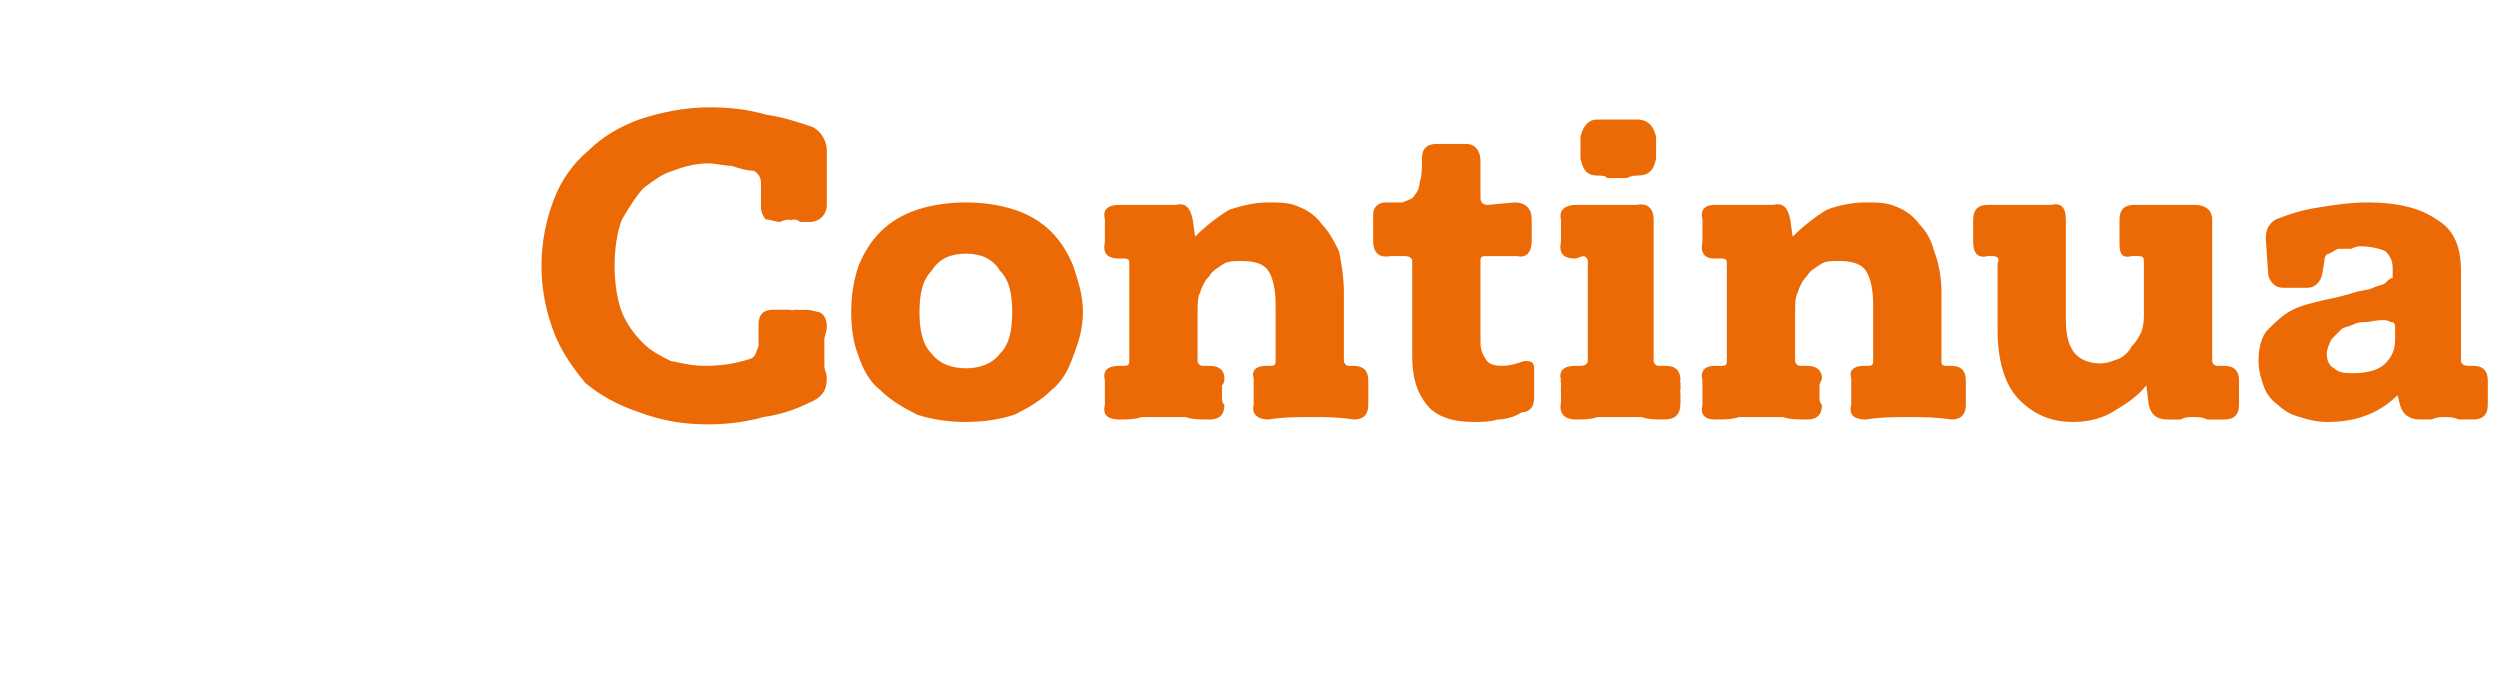 <?xml version="1.0" standalone="no"?><!DOCTYPE svg PUBLIC "-//W3C//DTD SVG 1.1//EN" "http://www.w3.org/Graphics/SVG/1.1/DTD/svg11.dtd"><svg xmlns="http://www.w3.org/2000/svg" version="1.1" width="102.5px" height="28.5px" viewBox="0 -1 102.5 28.5" style="top:-1px"><desc>Continua</desc><defs/><g id="Polygon34660"><path d="m33.9 14.5c0 .5-.2.8-.7 1c-.6.3-1.2.5-1.9.6c-.7.2-1.5.3-2.3.3c-1.1 0-2-.2-2.8-.5c-.9-.3-1.6-.7-2.2-1.2c-.5-.6-1-1.3-1.3-2.1c-.3-.8-.5-1.7-.5-2.7c0-1 .2-1.9.5-2.7c.3-.8.8-1.5 1.4-2c.6-.6 1.3-1 2.1-1.3c.9-.3 1.9-.5 2.9-.5c.9 0 1.6.1 2.3.3c.7.1 1.3.3 1.9.5c.4.2.6.6.6 1c0 .2 0 .4 0 .6c0 .2 0 .3 0 .5c0 .2 0 .4 0 .5c0 .2 0 .4 0 .6c0 .4-.3.7-.7.7c-.1 0-.3 0-.4 0c-.1-.1-.2-.1-.3-.1c-.04.05-.2 0-.2 0c0 0-.29.06-.3.1c-.2 0-.4-.1-.6-.1c-.1-.1-.2-.3-.2-.5c0 0 0-1 0-1c0-.2-.1-.4-.3-.5c-.3 0-.6-.1-.9-.2c-.3 0-.6-.1-1-.1c-.4 0-.9.1-1.4.3c-.4.1-.8.4-1.2.7c-.3.3-.6.8-.9 1.3c-.2.5-.3 1.2-.3 1.9c0 .7.1 1.4.3 1.9c.2.5.5.9.9 1.3c.3.3.7.5 1.1.7c.5.1.9.2 1.4.2c.7 0 1.3-.1 1.9-.3c.2-.1.2-.3.3-.5c0 0 0-.9 0-.9c0-.4.2-.6.6-.6c.2 0 .3 0 .4 0c.1 0 .2 0 .3 0c.04.04.2 0 .2 0c0 0 .4.02.4 0c.3 0 .5.1.6.1c.2.1.3.3.3.6c0 .2-.1.4-.1.5c0 .2 0 .4 0 .5c0 .2 0 .4 0 .6c0 .2.1.3.1.5c0 0 0 0 0 0zm1-2.7c0-.7.1-1.3.3-1.9c.2-.5.5-1 .9-1.4c.4-.4.9-.7 1.5-.9c.6-.2 1.3-.3 2-.3c.7 0 1.4.1 2 .3c.6.2 1.1.5 1.5.9c.4.4.7.9.9 1.4c.2.6.4 1.2.4 1.9c0 .7-.2 1.3-.4 1.8c-.2.6-.5 1.1-.9 1.4c-.4.4-.9.7-1.5 1c-.6.2-1.3.3-2 .3c-.7 0-1.4-.1-2-.3c-.6-.3-1.1-.6-1.5-1c-.4-.3-.7-.8-.9-1.4c-.2-.5-.3-1.1-.3-1.8zm2.8 0c0 .7.1 1.3.5 1.7c.3.4.8.6 1.4.6c.6 0 1.1-.2 1.4-.6c.4-.4.5-1 .5-1.7c0-.7-.1-1.3-.5-1.7c-.3-.5-.8-.7-1.4-.7c-.6 0-1.1.2-1.4.7c-.4.4-.5 1-.5 1.7zm17.4 2c0 .1.1.2.2.2c0 0 .2 0 .2 0c.4 0 .6.2.6.6c0 .1 0 .2 0 .2c0 .1 0 .2 0 .3c0 0 0 .1 0 .2c0 .1 0 .2 0 .3c0 .4-.2.6-.6.6c-.6-.1-1.2-.1-1.7-.1c-.6 0-1.2 0-1.8.1c-.4 0-.7-.2-.6-.6c0-.1 0-.2 0-.3c0-.1 0-.2 0-.2c0-.1 0-.2 0-.3c0-.1 0-.2 0-.3c-.1-.3.1-.5.5-.5c0 0 .2 0 .2 0c.2 0 .2-.1.2-.2c0 0 0-2.3 0-2.3c0-.6-.1-1.1-.3-1.4c-.2-.3-.6-.4-1.1-.4c-.3 0-.5 0-.7.1c-.3.2-.5.3-.6.5c-.2.2-.3.4-.4.7c-.1.2-.1.5-.1.8c0 0 0 2 0 2c0 .1.1.2.2.2c0 0 .3 0 .3 0c.4 0 .6.2.6.5c0 .1 0 .2-.1.3c0 .1 0 .2 0 .3c0 0 0 .1 0 .2c0 .1 0 .2.1.3c0 .4-.2.6-.6.6c-.4 0-.7 0-1-.1c-.3 0-.6 0-.9 0c-.3 0-.6 0-.9 0c-.3.1-.6.1-.9.1c-.5 0-.7-.2-.6-.6c0 0 0-1 0-1c-.1-.4.1-.6.6-.6c0 0 .2 0 .2 0c.2 0 .2-.1.2-.2c0 0 0-4 0-4c0-.1 0-.2-.2-.2c0 0-.2 0-.2 0c-.5 0-.7-.2-.6-.7c0 0 0-.9 0-.9c-.1-.4.1-.6.6-.6c.4 0 .8 0 1.2 0c.2 0 .4 0 .5 0c.2 0 .4 0 .6 0c.4-.1.6.1.7.6c0 0 .1.7.1.7c.4-.4.9-.8 1.4-1.1c.6-.2 1.1-.3 1.6-.3c.5 0 .9 0 1.3.2c.3.1.7.4.9.7c.3.3.5.7.7 1.1c.1.5.2 1.1.2 1.7c0 0 0 2.8 0 2.8zm1.9-4.3c-.5.1-.7-.2-.7-.6c0-.1 0-.2 0-.2c0-.1 0-.2 0-.2c0-.1 0-.2 0-.3c0-.2 0-.3 0-.4c0-.3.2-.5.5-.5c.3 0 .5 0 .7 0c.2-.1.4-.1.5-.3c.1-.1.2-.3.2-.5c.1-.3.1-.6.1-1c0-.4.2-.6.6-.6c0 0 1.2 0 1.2 0c.4 0 .6.3.6.7c0 0 0 1.5 0 1.5c0 .2.1.3.3.3c0 0 1.1-.1 1.1-.1c.5 0 .7.3.7.7c0 0 0 .9 0 .9c0 .4-.2.7-.6.6c0 0-1.3 0-1.3 0c-.2 0-.2.1-.2.2c0 0 0 3.2 0 3.2c0 .3 0 .5.2.8c.1.2.3.3.7.3c.3 0 .6-.1.9-.2c.2 0 .4 0 .4.3c0 0 0 1.2 0 1.2c0 .4-.2.6-.5.6c-.3.2-.7.3-1 .3c-.3.1-.7.1-1 .1c-.8 0-1.5-.2-1.9-.7c-.4-.5-.6-1.1-.6-2c0 0 0-3.9 0-3.9c0-.1-.1-.2-.3-.2c0 0-.6 0-.6 0zm8.5-3.3c-.4 0-.6-.2-.7-.7c0 0 0-.1 0-.2c0-.1 0-.1 0-.2c0-.1 0-.2 0-.2c0-.1 0-.2 0-.3c.1-.4.3-.7.7-.7c.2 0 .3 0 .5 0c.1 0 .2 0 .4 0c.1 0 .2 0 .4 0c.1 0 .2 0 .3 0c.5 0 .7.3.8.7c0 0 0 .9 0 .9c-.1.5-.3.7-.8.7c-.1 0-.2 0-.4.1c-.1 0-.2 0-.3 0c-.2 0-.3 0-.5 0c-.1-.1-.2-.1-.4-.1c0 0 0 0 0 0zm2.3 7.6c0 .1.1.2.2.2c0 0 .3 0 .3 0c.4 0 .6.2.6.6c-.03.02 0 .1 0 .1l0 .3c0 0-.04.1 0 .1c0 .1 0 .1 0 .2c0 .1 0 .1 0 .2c0 .5-.2.7-.7.7c-.3 0-.6 0-.9-.1c-.3 0-.6 0-.9 0c-.3 0-.6 0-.9 0c-.3.1-.6.1-.9.1c-.4 0-.7-.2-.6-.7c0-.1 0-.1 0-.2c0-.1 0-.1 0-.2c-.02 0 0-.1 0-.1l0-.3c0 0-.04-.08 0-.1c-.1-.4.1-.6.6-.6c0 0 .2 0 .2 0c.2 0 .3-.1.3-.2c0 0 0-4.1 0-4.1c0-.1-.1-.2-.2-.2c0 0-.3.1-.3.1c-.5 0-.7-.2-.6-.7c0 0 0-.9 0-.9c-.1-.4.2-.6.6-.6c.2 0 .5 0 .7 0c.2 0 .4 0 .6 0c.1 0 .3 0 .6 0c.2 0 .4 0 .6 0c.5-.1.7.2.7.6c0 0 0 5.8 0 5.8zm11.8 0c0 .1 0 .2.2.2c0 0 .2 0 .2 0c.4 0 .6.2.6.6c0 .1 0 .2 0 .2c0 .1 0 .2 0 .3c0 0 0 .1 0 .2c0 .1 0 .2 0 .3c0 .4-.2.6-.6.6c-.6-.1-1.2-.1-1.7-.1c-.6 0-1.2 0-1.8.1c-.5 0-.7-.2-.6-.6c0-.1 0-.2 0-.3c0-.1 0-.2 0-.2c0-.1 0-.2 0-.3c0-.1 0-.2 0-.3c-.1-.3.1-.5.5-.5c0 0 .2 0 .2 0c.2 0 .2-.1.2-.2c0 0 0-2.3 0-2.3c0-.6-.1-1.1-.3-1.4c-.2-.3-.6-.4-1.1-.4c-.3 0-.5 0-.7.1c-.3.2-.5.3-.6.5c-.2.2-.3.4-.4.7c-.1.2-.1.5-.1.8c0 0 0 2 0 2c0 .1.1.2.2.2c0 0 .3 0 .3 0c.4 0 .6.2.6.5c0 .1-.1.2-.1.3c0 .1 0 .2 0 .3c0 0 0 .1 0 .2c0 .1 0 .2.1.3c0 .4-.2.6-.6.6c-.4 0-.7 0-1-.1c-.3 0-.6 0-.9 0c-.3 0-.6 0-.9 0c-.3.1-.6.1-1 .1c-.4 0-.6-.2-.5-.6c0 0 0-1 0-1c-.1-.4.1-.6.5-.6c0 0 .3 0 .3 0c.2 0 .2-.1.2-.2c0 0 0-4 0-4c0-.1 0-.2-.2-.2c0 0-.3 0-.3 0c-.4 0-.6-.2-.5-.7c0 0 0-.9 0-.9c-.1-.4.1-.6.5-.6c.5 0 .9 0 1.3 0c.2 0 .4 0 .5 0c.2 0 .4 0 .6 0c.4-.1.6.1.7.6c0 0 .1.7.1.7c.4-.4.9-.8 1.4-1.1c.5-.2 1.1-.3 1.6-.3c.5 0 .9 0 1.3.2c.3.1.7.4.9.7c.3.3.5.7.6 1.1c.2.5.3 1.1.3 1.7c0 0 0 2.8 0 2.8zm1.3-5.8c0-.4.2-.6.6-.6c.6 0 1.1 0 1.6 0c.2 0 .4 0 .5 0c.1 0 .3 0 .5 0c.4-.1.6.1.6.6c0 0 0 4.1 0 4.1c0 .6.1 1 .3 1.3c.2.3.6.5 1.1.5c.3 0 .5-.1.8-.2c.2-.1.4-.3.5-.5c.2-.2.3-.4.4-.6c.1-.3.1-.5.1-.8c0 0 0-2 0-2c0-.2 0-.3-.2-.3c0 0-.3 0-.3 0c-.4.1-.5-.1-.5-.5c0 0 0-1 0-1c0-.4.2-.6.6-.6c.2 0 .4 0 .6 0c.2 0 .5 0 .8 0c.2 0 .4 0 .6 0c.2 0 .4 0 .5 0c.4 0 .7.2.7.6c0 0 0 5.8 0 5.8c0 .1.1.2.2.2c0 0 .3 0 .3 0c.4 0 .6.2.6.6c0 0 0 1 0 1c0 .4-.2.6-.6.6c-.2 0-.5 0-.7 0c-.2-.1-.4-.1-.6-.1c-.2 0-.3 0-.5.1c-.2 0-.4 0-.5 0c-.5 0-.7-.2-.8-.6c0 0-.1-.8-.1-.8c-.4.5-.9.8-1.4 1.1c-.5.3-1.1.4-1.6.4c-.9 0-1.6-.3-2.2-.9c-.6-.6-.9-1.6-.9-2.9c0 0 0-2.7 0-2.7c.1-.2 0-.3-.2-.3c0 0-.2 0-.2 0c-.4.1-.6-.1-.6-.6c0 0 0-.9 0-.9zm17.4 7.2c-.3.3-.7.6-1.2.8c-.5.2-1 .3-1.7.3c-.4 0-.8-.1-1.1-.2c-.4-.1-.7-.3-.9-.5c-.3-.2-.5-.5-.6-.8c-.1-.3-.2-.6-.2-1c0-.5.1-1 .4-1.3c.3-.3.6-.6 1-.8c.4-.2.9-.3 1.3-.4c.5-.1.9-.2 1.2-.3c.3-.1.6-.1.8-.2c.2-.1.4-.1.5-.2c.1-.1.2-.2.3-.2c0-.1 0-.2 0-.4c0-.3-.1-.5-.3-.7c-.2-.1-.6-.2-1-.2c-.1 0-.2 0-.4.1c-.2 0-.3 0-.5 0c-.1 0-.2.1-.4.2c-.1 0-.2.1-.2.3c0 0-.1.6-.1.6c-.1.3-.3.5-.6.5c0 0-1 0-1 0c-.3 0-.5-.2-.6-.5c0 0-.1-1.5-.1-1.5c0-.4.1-.6.4-.8c.5-.2 1.1-.4 1.8-.5c.6-.1 1.3-.2 2-.2c1.1 0 2.1.2 2.8.7c.7.4 1 1.1 1 2.1c0 0 0 3.7 0 3.7c0 .1.1.2.3.2c0 0 .2 0 .2 0c.4 0 .6.2.6.6c0 0 0 1 0 1c0 .4-.2.6-.6.6c-.2 0-.4 0-.6 0c-.2-.1-.4-.1-.6-.1c-.1 0-.3 0-.5.1c-.1 0-.3 0-.5 0c-.4 0-.7-.2-.8-.6c0 0-.1-.4-.1-.4zm-1.2-3c-.2 0-.4 0-.6.1c-.2.1-.4.1-.5.2c-.2.2-.3.3-.4.4c-.1.2-.2.4-.2.6c0 .3.1.5.3.6c.2.2.5.2.8.2c.5 0 1-.1 1.3-.4c.3-.3.4-.6.4-1c0 0 0-.4 0-.4c0-.2 0-.3-.2-.3c-.1-.1-.4-.1-.9 0z" stroke="none" fill="#ec6a05"/></g></svg>